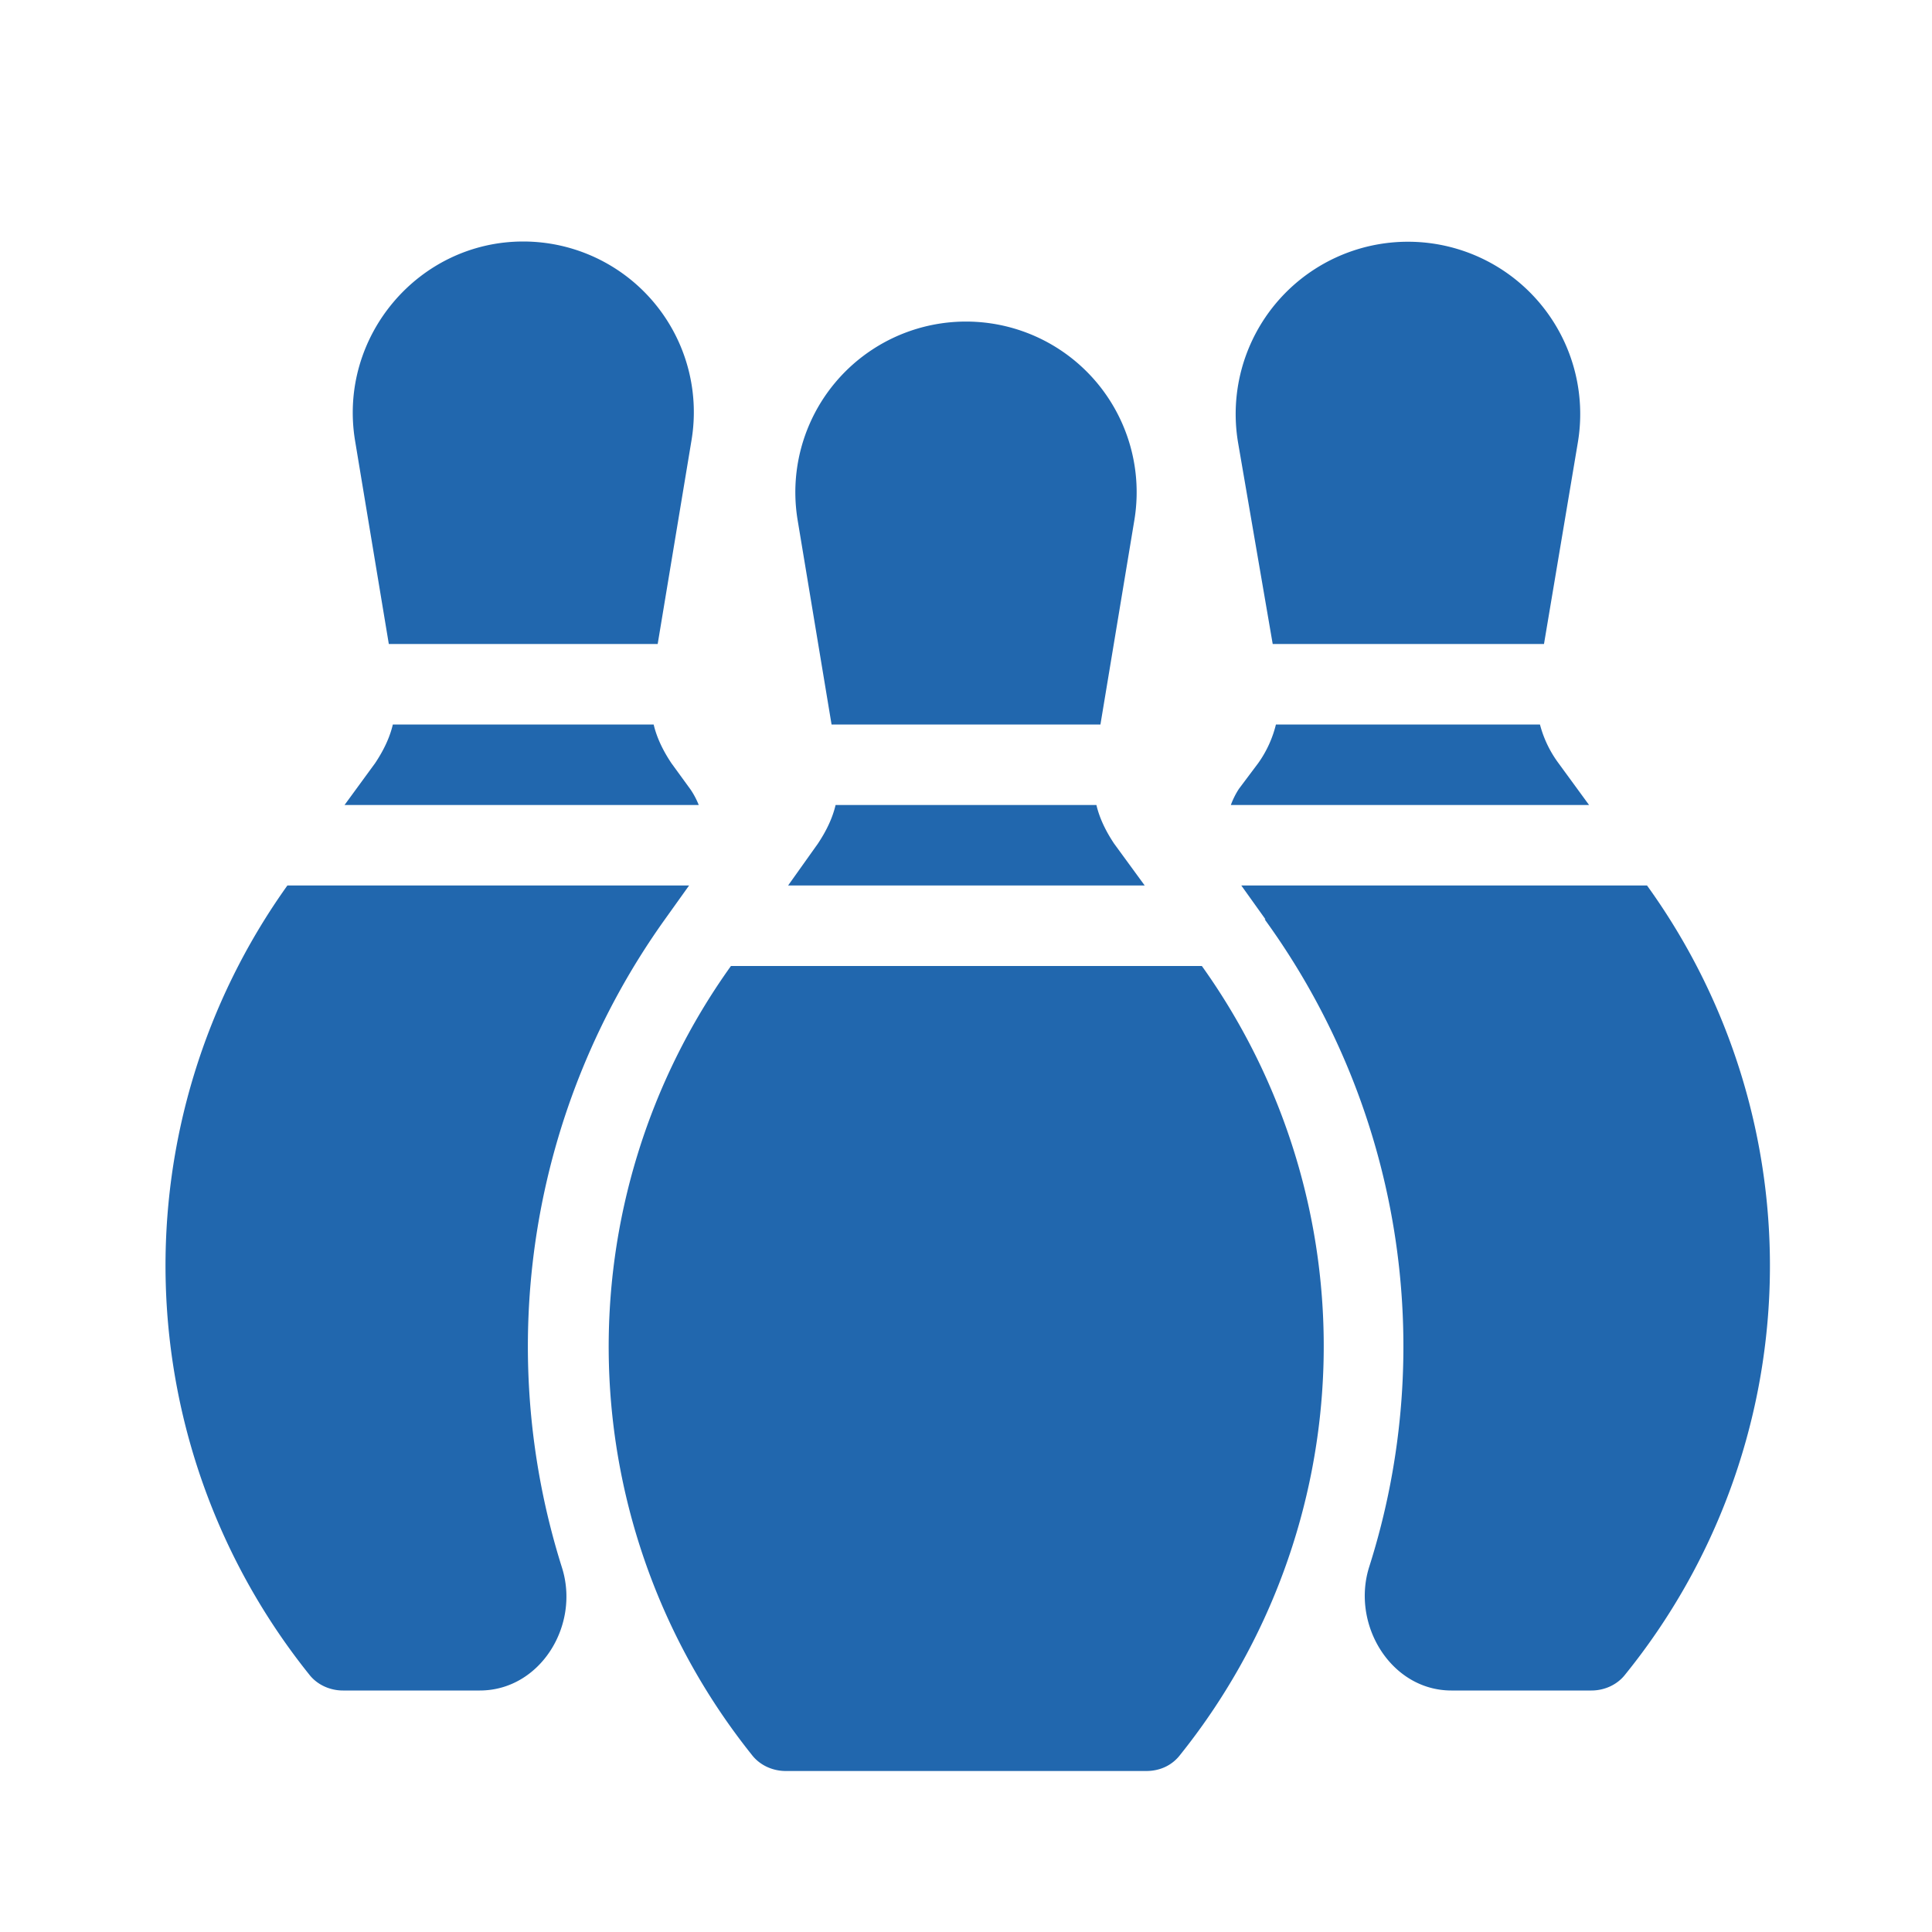 <svg xmlns="http://www.w3.org/2000/svg" width="24" height="24" fill="none"><path fill="#2167AE" d="M6.5 3C5.2 3 4.2 4.18 4.41 5.47L4.83 8h3.34l.42-2.53A2.12 2.12 0 0 0 6.5 3ZM4.66 9.48c.1-.15.18-.31.22-.48h3.24c.04.17.12.33.22.48l.24.33a1 1 0 0 1 .1.19h-4.4l.38-.52ZM3.57 11a8.12 8.12 0 0 0 .27 9.8c.1.13.26.2.42.2h1.7c.75 0 1.25-.81 1.02-1.53a9.12 9.12 0 0 1 1.28-8.05l.3-.42H3.57Zm6.34-4.53a2.12 2.12 0 1 1 4.18 0L13.67 9h-3.34l-.42-2.53Zm.47 3.53h3.24c.04.17.12.33.22.48l.38.52H9.79l.37-.52c.1-.15.18-.31.22-.48Zm-1.3 2a8.12 8.12 0 0 0 .26 9.8c.1.13.26.2.42.2h4.48c.17 0 .32-.07.42-.2a8.12 8.12 0 0 0 .27-9.8H9.07ZM19.6 5.5a2.14 2.14 0 1 0-4.22 0l.43 2.5h3.37l.42-2.5ZM19.13 9h-3.28a1.4 1.4 0 0 1-.22.48l-.24.32a1 1 0 0 0-.1.2h4.45l-.38-.52a1.4 1.4 0 0 1-.23-.48Zm-3.41 2.42-.3-.42h5.04a8.07 8.07 0 0 1-.27 9.8c-.1.13-.26.2-.42.2h-1.74c-.75 0-1.25-.82-1.02-1.54a9.03 9.03 0 0 0-1.3-8.04Z"/></svg>